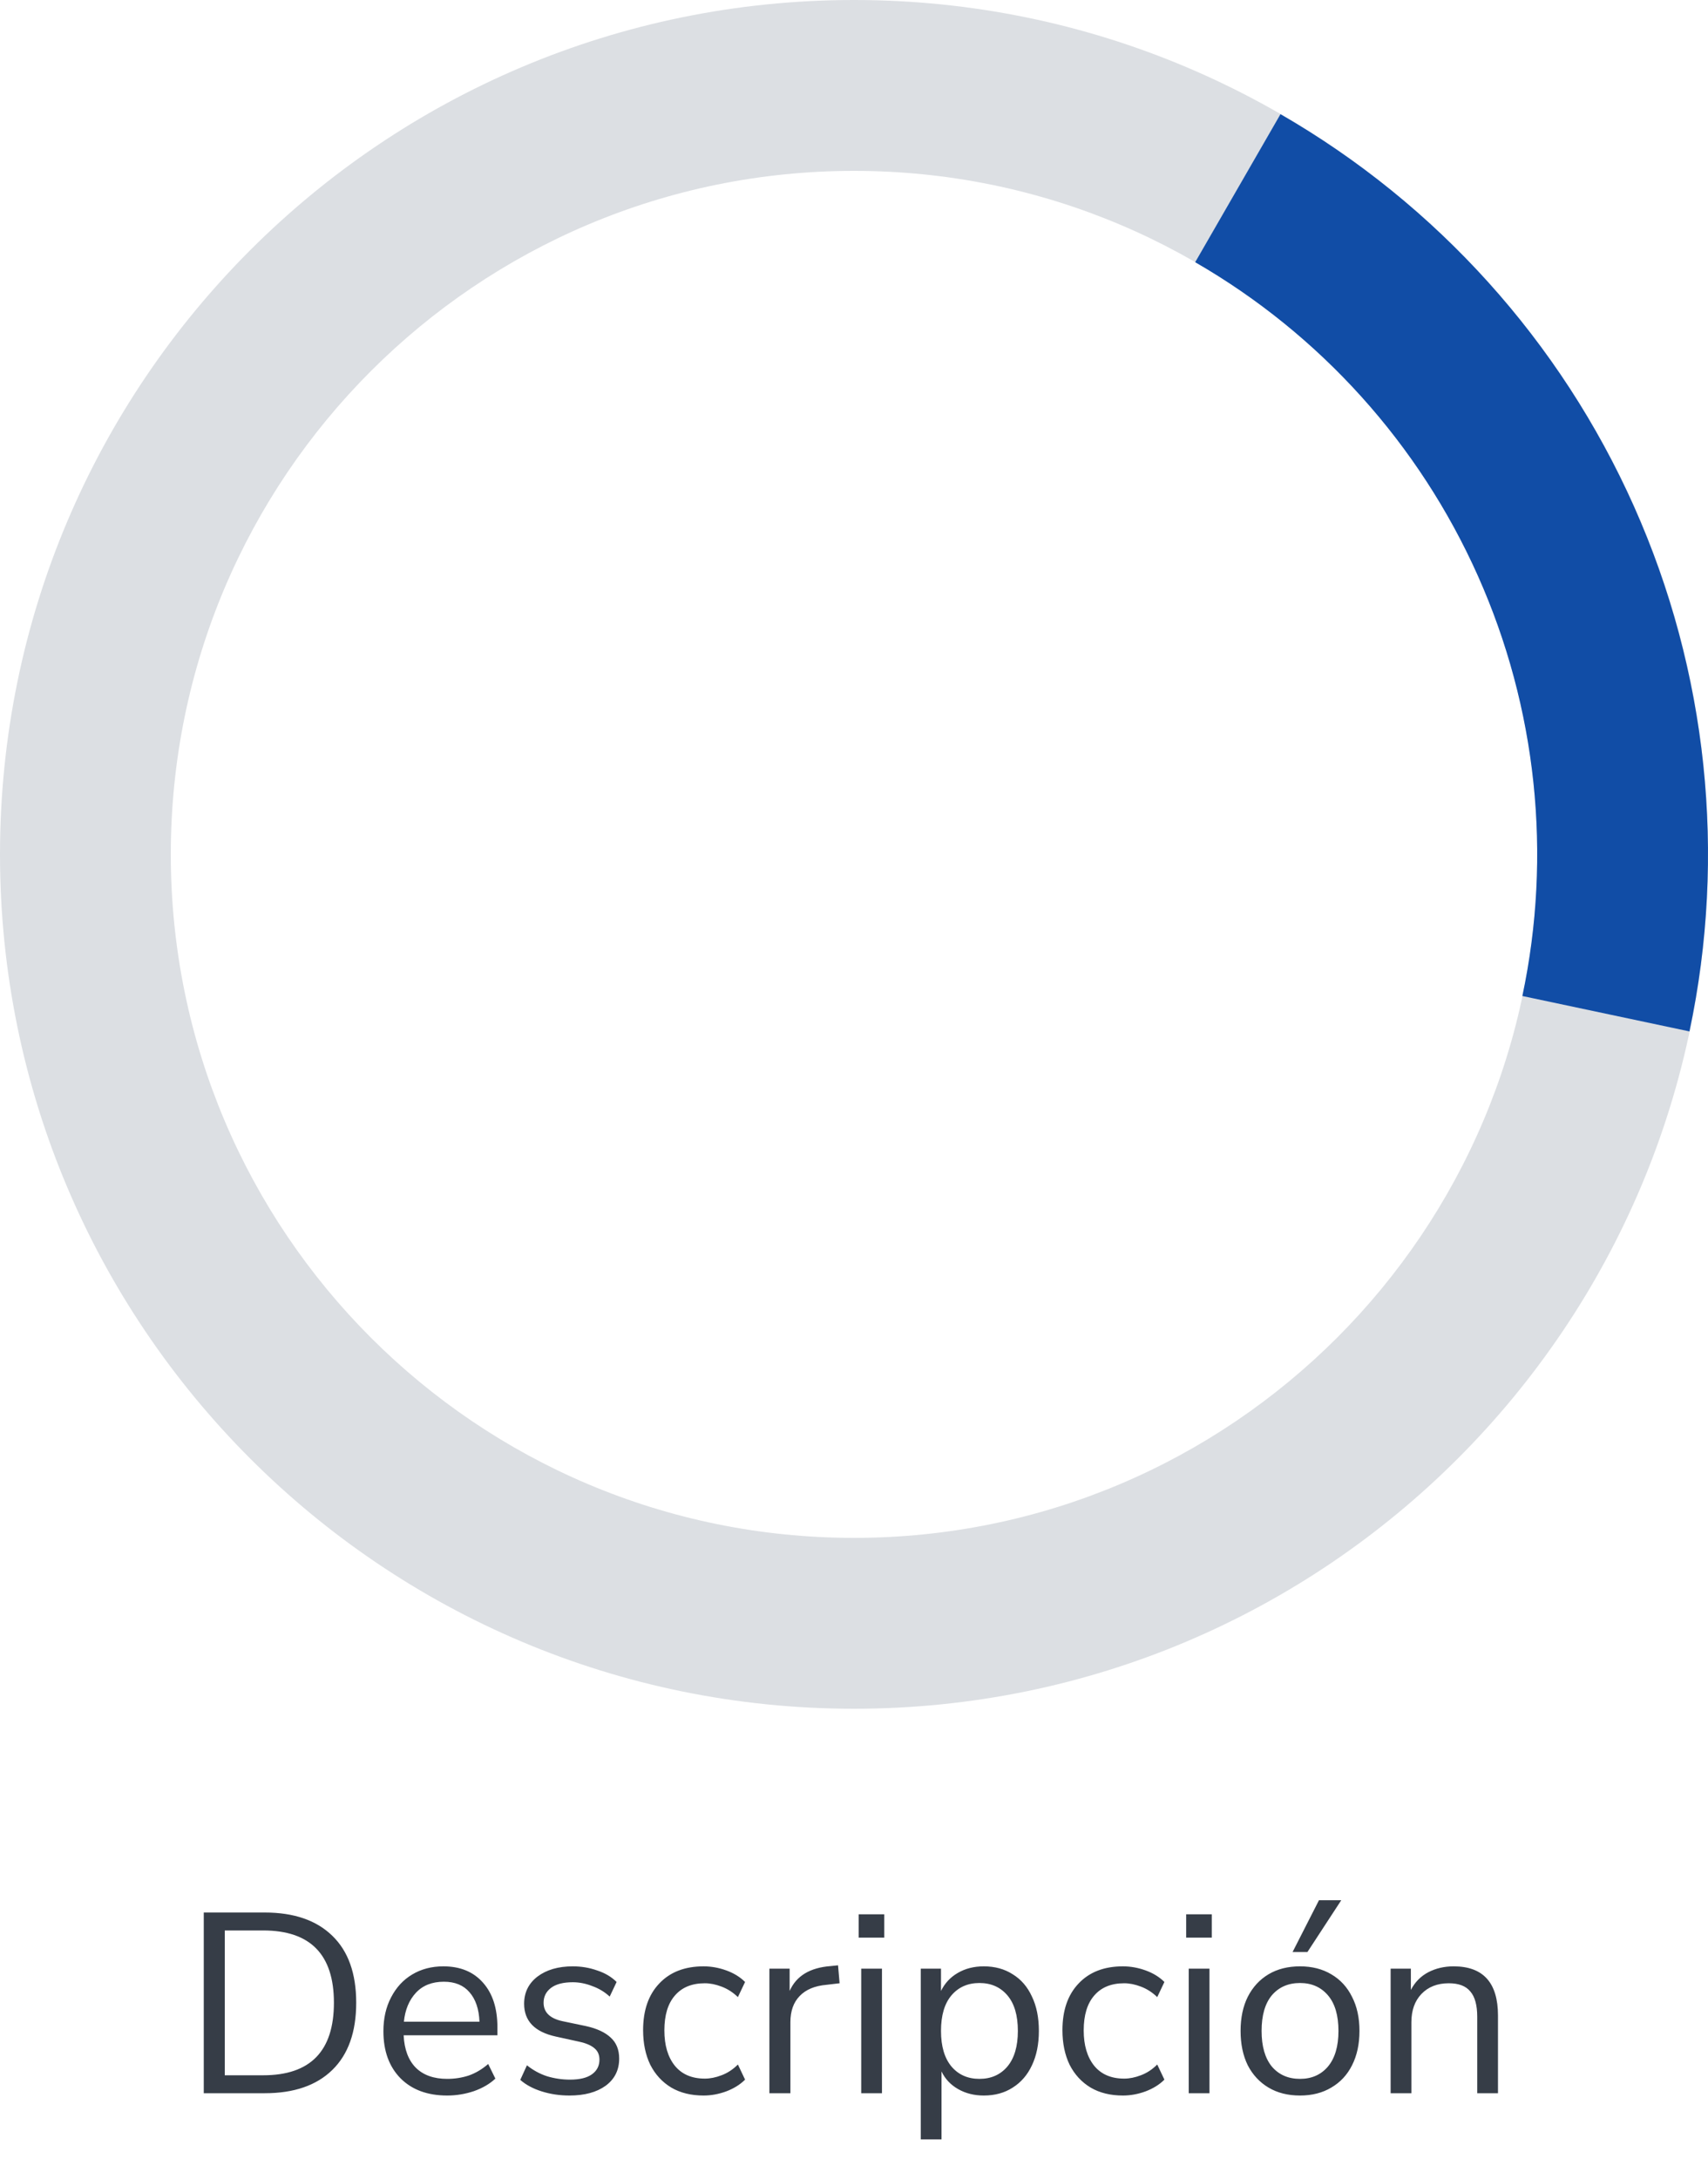 <svg width="80" height="102" viewBox="0 0 80 102" fill="none" xmlns="http://www.w3.org/2000/svg">
<path d="M80 40C80 62.091 62.091 80 40 80C17.909 80 0 62.091 0 40C0 17.909 17.909 0 40 0C62.091 0 80 17.909 80 40ZM8 40C8 57.673 22.327 72 40 72C57.673 72 72 57.673 72 40C72 22.327 57.673 8 40 8C22.327 8 8 22.327 8 40Z" fill="#DCDFE3"/>
<path d="M59.976 5.345C67.294 9.564 73.089 15.991 76.531 23.705C79.972 31.419 80.882 40.025 79.132 48.289L71.305 46.631C72.706 40.02 71.977 33.136 69.224 26.964C66.471 20.792 61.835 15.651 55.981 12.276L59.976 5.345Z" fill="#114DA6"/>
<path d="M9.544 98V89.54H12.4C13.768 89.54 14.824 89.904 15.568 90.632C16.312 91.352 16.684 92.396 16.684 93.764C16.684 95.132 16.312 96.18 15.568 96.908C14.824 97.636 13.768 98 12.4 98H9.544ZM10.528 97.16H12.328C14.536 97.16 15.64 96.028 15.64 93.764C15.64 91.508 14.536 90.38 12.328 90.38H10.528V97.16ZM20.946 98.108C20.026 98.108 19.298 97.84 18.762 97.304C18.226 96.76 17.958 96.024 17.958 95.096C17.958 94.496 18.078 93.968 18.318 93.512C18.558 93.048 18.886 92.692 19.302 92.444C19.726 92.188 20.214 92.06 20.766 92.06C21.558 92.06 22.178 92.316 22.626 92.828C23.074 93.332 23.298 94.028 23.298 94.916V95.288H18.906C18.938 95.952 19.13 96.46 19.482 96.812C19.834 97.156 20.322 97.328 20.946 97.328C21.298 97.328 21.634 97.276 21.954 97.172C22.274 97.06 22.578 96.88 22.866 96.632L23.202 97.316C22.938 97.564 22.602 97.76 22.194 97.904C21.786 98.04 21.37 98.108 20.946 98.108ZM20.79 92.78C20.238 92.78 19.802 92.952 19.482 93.296C19.162 93.64 18.974 94.092 18.918 94.652H22.458C22.434 94.06 22.278 93.6 21.99 93.272C21.71 92.944 21.31 92.78 20.79 92.78ZM26.673 98.108C26.217 98.108 25.785 98.044 25.377 97.916C24.969 97.788 24.633 97.608 24.369 97.376L24.681 96.692C24.969 96.924 25.285 97.096 25.629 97.208C25.981 97.312 26.337 97.364 26.697 97.364C27.153 97.364 27.497 97.28 27.729 97.112C27.961 96.944 28.077 96.716 28.077 96.428C28.077 96.204 28.001 96.028 27.849 95.9C27.697 95.764 27.457 95.66 27.129 95.588L26.037 95.348C25.045 95.132 24.549 94.62 24.549 93.812C24.549 93.284 24.757 92.86 25.173 92.54C25.597 92.22 26.149 92.06 26.829 92.06C27.229 92.06 27.609 92.124 27.969 92.252C28.337 92.372 28.641 92.552 28.881 92.792L28.557 93.476C28.325 93.26 28.053 93.096 27.741 92.984C27.437 92.864 27.133 92.804 26.829 92.804C26.381 92.804 26.041 92.892 25.809 93.068C25.577 93.244 25.461 93.476 25.461 93.764C25.461 94.212 25.757 94.5 26.349 94.628L27.441 94.856C27.953 94.968 28.341 95.148 28.605 95.396C28.869 95.636 29.001 95.964 29.001 96.38C29.001 96.916 28.789 97.34 28.365 97.652C27.941 97.956 27.377 98.108 26.673 98.108ZM32.954 98.108C32.37 98.108 31.866 97.984 31.442 97.736C31.018 97.48 30.69 97.124 30.458 96.668C30.234 96.204 30.122 95.664 30.122 95.048C30.122 94.12 30.374 93.392 30.878 92.864C31.382 92.328 32.074 92.06 32.954 92.06C33.314 92.06 33.67 92.124 34.022 92.252C34.374 92.38 34.666 92.56 34.898 92.792L34.562 93.5C34.33 93.276 34.074 93.112 33.794 93.008C33.522 92.904 33.262 92.852 33.014 92.852C32.406 92.852 31.938 93.044 31.61 93.428C31.282 93.804 31.118 94.348 31.118 95.06C31.118 95.756 31.282 96.308 31.61 96.716C31.938 97.116 32.406 97.316 33.014 97.316C33.262 97.316 33.522 97.264 33.794 97.16C34.074 97.056 34.33 96.888 34.562 96.656L34.898 97.364C34.666 97.596 34.37 97.78 34.01 97.916C33.658 98.044 33.306 98.108 32.954 98.108ZM36.037 98V92.168H36.985V93.212C37.297 92.508 37.937 92.12 38.905 92.048L39.253 92.012L39.325 92.852L38.713 92.924C38.161 92.972 37.741 93.148 37.453 93.452C37.165 93.748 37.021 94.156 37.021 94.676V98H36.037ZM40.218 90.716V89.624H41.418V90.716H40.218ZM40.338 98V92.168H41.31V98H40.338ZM43.127 100.16V92.168H44.075V93.212C44.251 92.852 44.511 92.572 44.855 92.372C45.207 92.164 45.615 92.06 46.079 92.06C46.599 92.06 47.051 92.184 47.435 92.432C47.827 92.672 48.127 93.02 48.335 93.476C48.551 93.924 48.659 94.46 48.659 95.084C48.659 95.7 48.551 96.236 48.335 96.692C48.127 97.14 47.827 97.488 47.435 97.736C47.051 97.984 46.599 98.108 46.079 98.108C45.631 98.108 45.231 98.008 44.879 97.808C44.527 97.608 44.267 97.332 44.099 96.98V100.16H43.127ZM45.875 97.328C46.419 97.328 46.855 97.136 47.183 96.752C47.511 96.36 47.675 95.804 47.675 95.084C47.675 94.356 47.511 93.8 47.183 93.416C46.855 93.032 46.419 92.84 45.875 92.84C45.331 92.84 44.895 93.032 44.567 93.416C44.239 93.8 44.075 94.356 44.075 95.084C44.075 95.804 44.239 96.36 44.567 96.752C44.895 97.136 45.331 97.328 45.875 97.328ZM52.595 98.108C52.011 98.108 51.507 97.984 51.083 97.736C50.659 97.48 50.331 97.124 50.099 96.668C49.875 96.204 49.763 95.664 49.763 95.048C49.763 94.12 50.015 93.392 50.519 92.864C51.023 92.328 51.715 92.06 52.595 92.06C52.955 92.06 53.311 92.124 53.663 92.252C54.015 92.38 54.307 92.56 54.539 92.792L54.203 93.5C53.971 93.276 53.715 93.112 53.435 93.008C53.163 92.904 52.903 92.852 52.655 92.852C52.047 92.852 51.579 93.044 51.251 93.428C50.923 93.804 50.759 94.348 50.759 95.06C50.759 95.756 50.923 96.308 51.251 96.716C51.579 97.116 52.047 97.316 52.655 97.316C52.903 97.316 53.163 97.264 53.435 97.16C53.715 97.056 53.971 96.888 54.203 96.656L54.539 97.364C54.307 97.596 54.011 97.78 53.651 97.916C53.299 98.044 52.947 98.108 52.595 98.108ZM55.558 90.716V89.624H56.758V90.716H55.558ZM55.678 98V92.168H56.65V98H55.678ZM60.891 98.108C60.323 98.108 59.831 97.984 59.415 97.736C58.999 97.488 58.675 97.14 58.443 96.692C58.219 96.236 58.107 95.7 58.107 95.084C58.107 94.468 58.219 93.936 58.443 93.488C58.675 93.032 58.999 92.68 59.415 92.432C59.831 92.184 60.323 92.06 60.891 92.06C61.451 92.06 61.939 92.184 62.355 92.432C62.779 92.68 63.103 93.032 63.327 93.488C63.559 93.936 63.675 94.468 63.675 95.084C63.675 95.7 63.559 96.236 63.327 96.692C63.103 97.14 62.779 97.488 62.355 97.736C61.939 97.984 61.451 98.108 60.891 98.108ZM60.891 97.328C61.435 97.328 61.871 97.136 62.199 96.752C62.527 96.36 62.691 95.804 62.691 95.084C62.691 94.356 62.527 93.8 62.199 93.416C61.871 93.032 61.435 92.84 60.891 92.84C60.339 92.84 59.899 93.032 59.571 93.416C59.251 93.8 59.091 94.356 59.091 95.084C59.091 95.804 59.251 96.36 59.571 96.752C59.899 97.136 60.339 97.328 60.891 97.328ZM60.543 91.388L61.779 88.964H62.823L61.239 91.388H60.543ZM65.135 98V92.168H66.083V93.164C66.275 92.796 66.547 92.52 66.899 92.336C67.251 92.152 67.647 92.06 68.087 92.06C69.471 92.06 70.163 92.828 70.163 94.364V98H69.191V94.424C69.191 93.88 69.083 93.484 68.867 93.236C68.659 92.98 68.323 92.852 67.859 92.852C67.323 92.852 66.895 93.02 66.575 93.356C66.263 93.684 66.107 94.124 66.107 94.676V98H65.135Z" fill="#363D47"/>
</svg>
